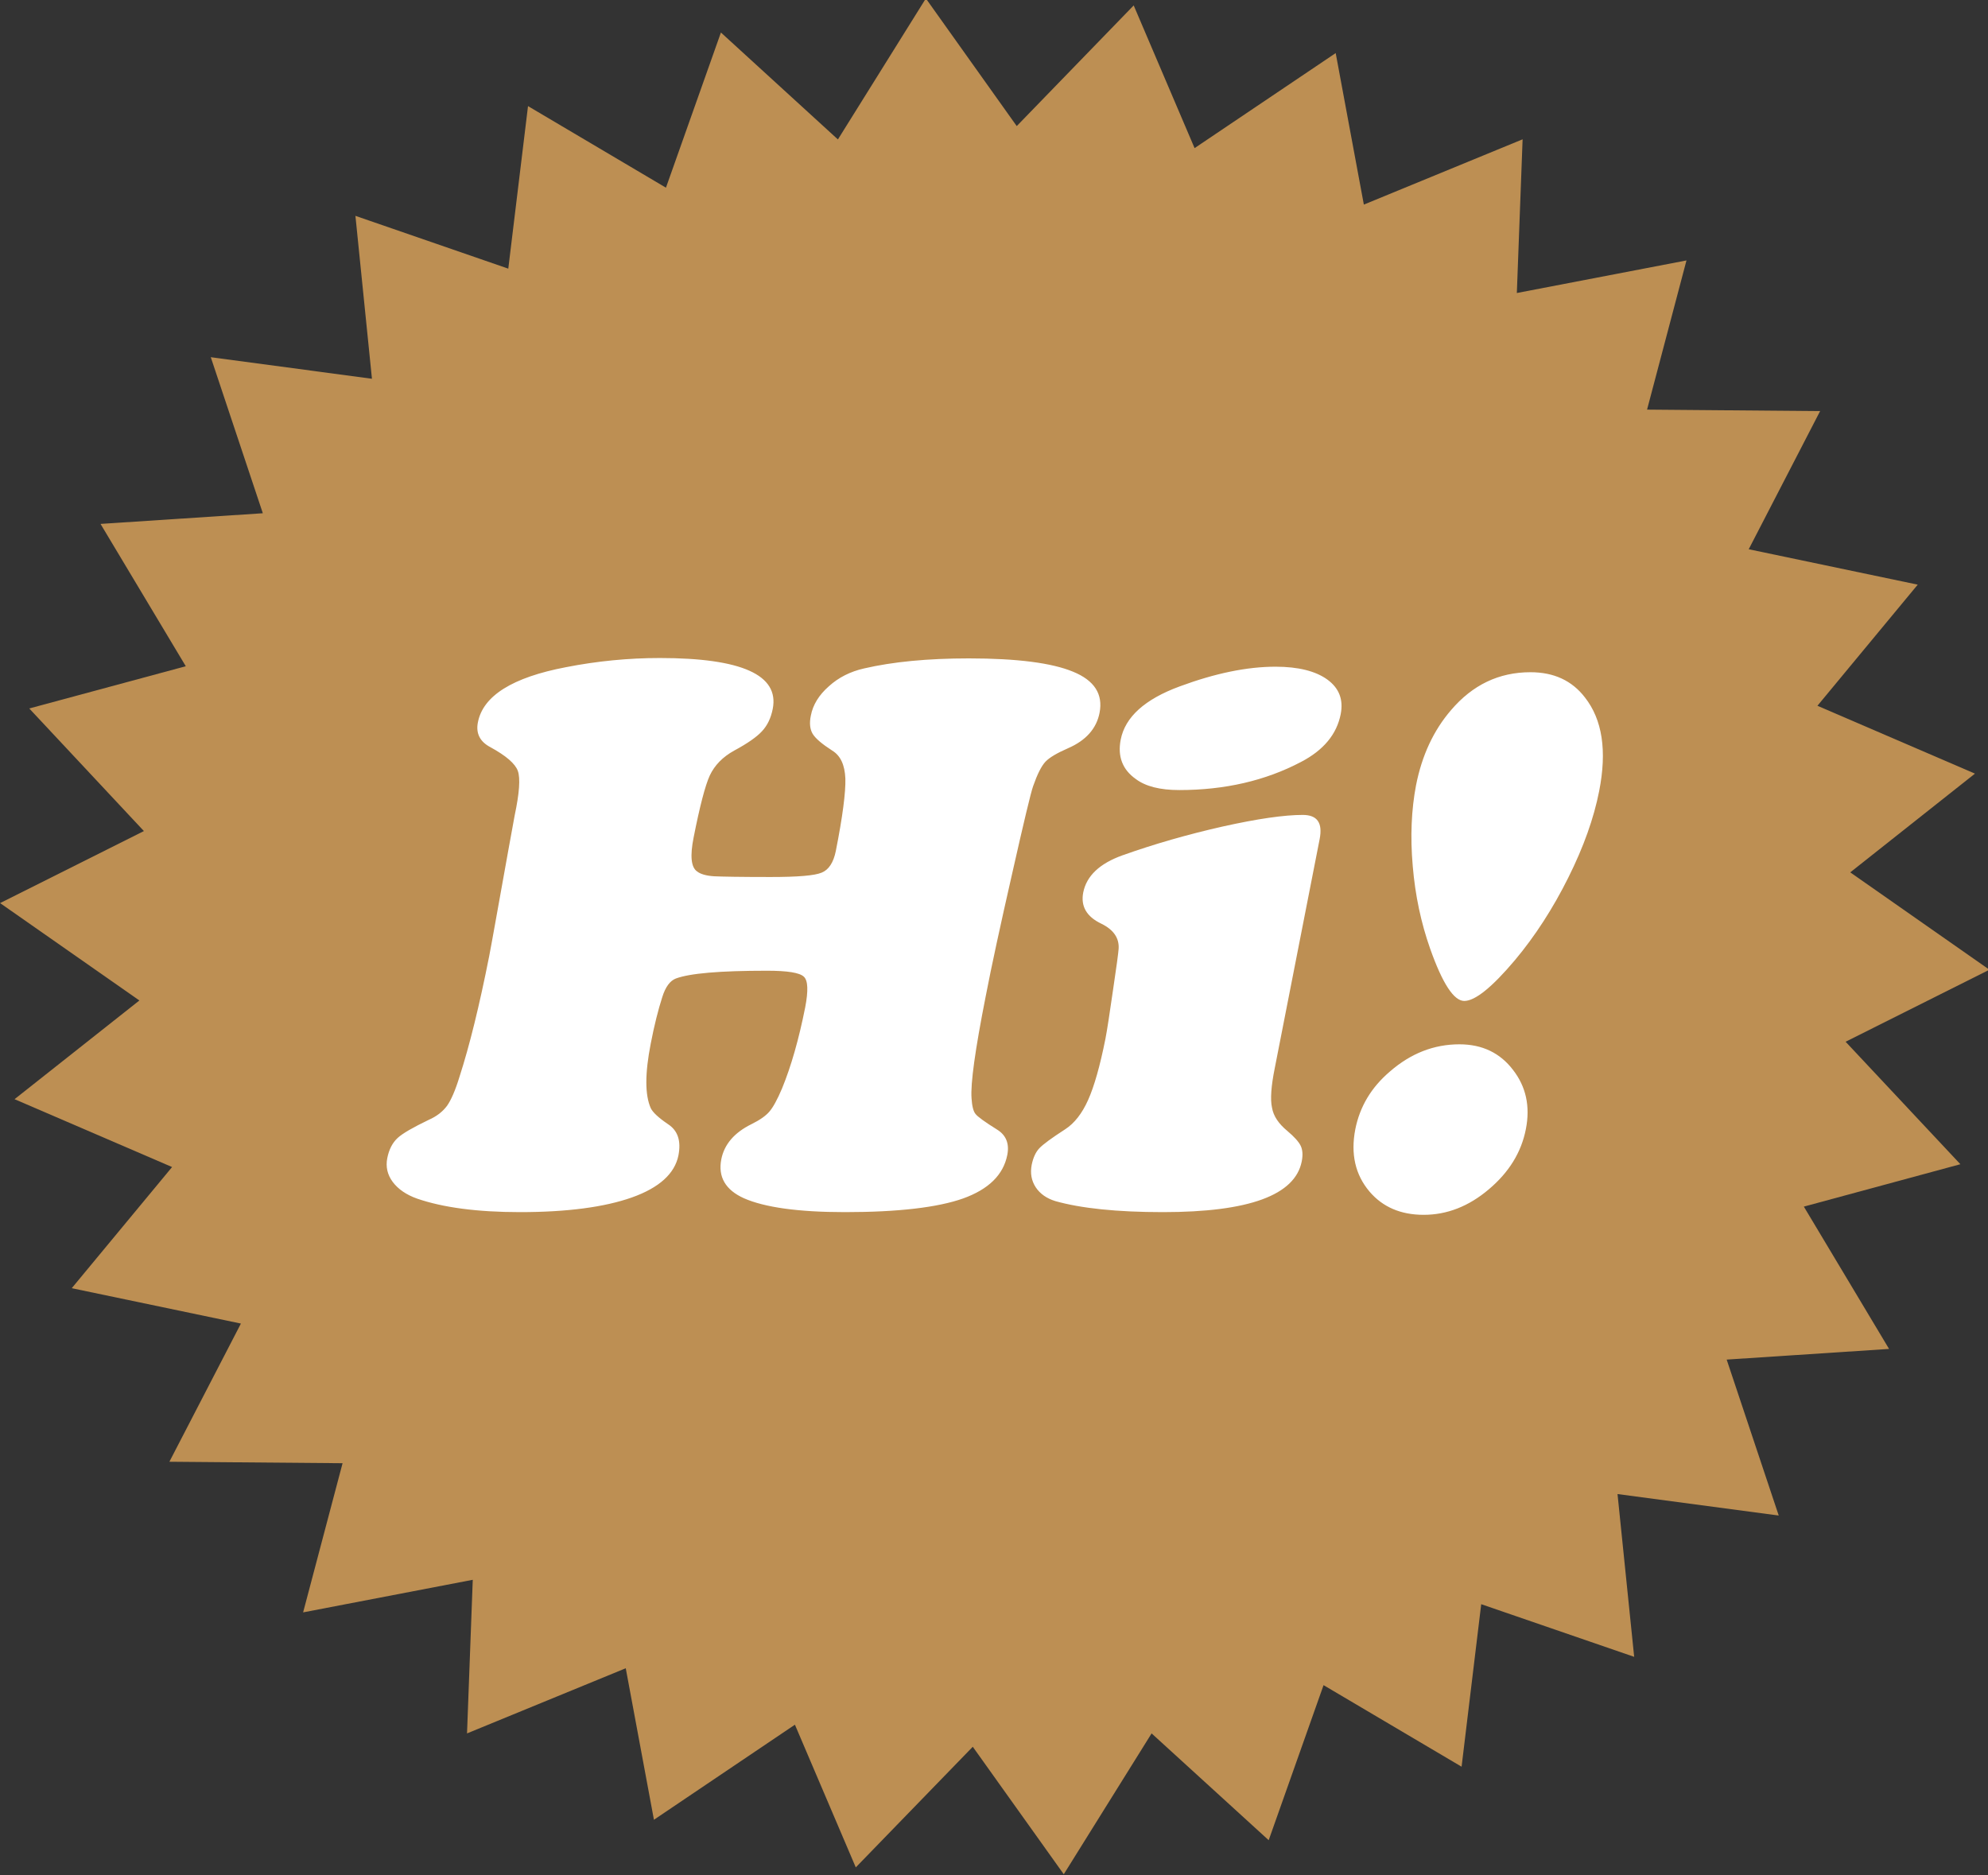 <?xml version="1.0" encoding="UTF-8" standalone="no"?><svg xmlns="http://www.w3.org/2000/svg" xmlns:xlink="http://www.w3.org/1999/xlink" fill="#000000" height="59.8" preserveAspectRatio="xMidYMid meet" version="1" viewBox="0.7 0.6 63.4 59.8" width="63.4" zoomAndPan="magnify"><rect x="0.7" y="0.6" width="63.4" height="59.8" fill="#333333" stroke="none"/><g><g id="change1_1"><path d="M 38.797 5.324 L 43.297 2.293 L 44.195 7.125 L 49.258 5.043 L 49.074 9.945 L 54.484 8.906 L 53.227 13.664 L 58.746 13.711 L 56.469 18.117 L 61.859 19.246 L 58.66 23.109 L 63.684 25.273 L 59.707 28.422 L 64.145 31.527 L 59.559 33.824 L 63.219 37.73 L 58.227 39.082 L 60.945 43.621 L 55.766 43.961 L 57.426 48.934 L 52.285 48.25 L 52.816 53.441 L 47.938 51.762 L 47.312 56.945 L 42.91 54.344 L 41.16 59.289 L 37.426 55.883 L 34.625 60.375 L 31.723 56.309 L 27.992 60.156 L 26.051 55.605 L 21.555 58.637 L 20.656 53.805 L 15.594 55.883 L 15.777 50.984 L 10.367 52.023 L 11.625 47.266 L 6.102 47.219 L 8.383 42.812 L 2.988 41.684 L 6.188 37.82 L 1.164 35.656 L 5.145 32.508 L 0.703 29.402 L 5.289 27.105 L 1.633 23.195 L 6.625 21.848 L 3.906 17.309 L 9.082 16.969 L 7.422 11.992 L 12.562 12.68 L 12.035 7.484 L 16.91 9.168 L 17.539 3.984 L 21.938 6.586 L 23.691 1.637 L 27.422 5.047 L 30.227 0.551 L 33.125 4.621 L 36.855 0.773 L 38.797 5.324" fill="#bd8f53" fill-rule="evenodd"/></g><g id="change2_1"><path d="M 21.742 21.586 C 24.355 21.586 25.555 22.129 25.344 23.207 C 25.285 23.504 25.172 23.738 25 23.922 C 24.832 24.105 24.535 24.312 24.113 24.539 C 23.746 24.742 23.492 25.004 23.336 25.332 C 23.188 25.656 23.016 26.32 22.82 27.312 C 22.703 27.898 22.738 28.262 22.934 28.395 C 23.039 28.477 23.223 28.531 23.473 28.547 C 23.727 28.559 24.324 28.57 25.273 28.57 C 26.133 28.57 26.68 28.527 26.906 28.43 C 27.129 28.34 27.281 28.109 27.355 27.742 C 27.574 26.637 27.672 25.867 27.66 25.43 C 27.641 24.992 27.504 24.699 27.242 24.539 C 26.914 24.328 26.707 24.152 26.617 24.004 C 26.531 23.859 26.508 23.664 26.559 23.422 C 26.625 23.078 26.816 22.766 27.133 22.488 C 27.441 22.207 27.82 22.016 28.258 21.918 C 29.168 21.707 30.281 21.598 31.598 21.598 C 33.137 21.598 34.246 21.742 34.922 22.023 C 35.602 22.301 35.883 22.738 35.766 23.336 C 35.668 23.836 35.332 24.215 34.766 24.461 C 34.41 24.617 34.168 24.758 34.039 24.895 C 33.91 25.035 33.781 25.293 33.648 25.672 C 33.574 25.879 33.352 26.809 32.98 28.457 C 32.605 30.105 32.32 31.414 32.133 32.387 C 31.797 34.09 31.648 35.164 31.684 35.629 C 31.699 35.875 31.742 36.047 31.812 36.129 C 31.879 36.215 32.109 36.383 32.504 36.629 C 32.785 36.805 32.895 37.074 32.824 37.434 C 32.699 38.07 32.227 38.531 31.41 38.824 C 30.602 39.109 29.344 39.258 27.645 39.258 C 26.152 39.258 25.082 39.105 24.426 38.816 C 23.836 38.551 23.594 38.133 23.703 37.574 C 23.797 37.098 24.117 36.723 24.664 36.453 C 24.934 36.32 25.121 36.188 25.238 36.051 C 25.352 35.918 25.488 35.676 25.641 35.312 C 25.93 34.609 26.176 33.746 26.379 32.727 C 26.48 32.199 26.469 31.871 26.336 31.75 C 26.203 31.621 25.812 31.559 25.16 31.559 C 23.66 31.559 22.695 31.641 22.25 31.809 C 22.07 31.879 21.922 32.074 21.82 32.402 C 21.691 32.805 21.566 33.297 21.453 33.883 C 21.266 34.836 21.266 35.52 21.453 35.941 C 21.516 36.074 21.699 36.246 22.004 36.453 C 22.316 36.656 22.426 36.984 22.336 37.449 C 22.219 38.031 21.723 38.48 20.855 38.789 C 19.984 39.098 18.789 39.258 17.285 39.258 C 15.91 39.258 14.82 39.109 14.004 38.828 C 13.652 38.703 13.395 38.523 13.223 38.293 C 13.055 38.066 12.996 37.812 13.051 37.535 C 13.105 37.262 13.215 37.047 13.379 36.895 C 13.539 36.746 13.875 36.555 14.371 36.316 C 14.629 36.203 14.82 36.051 14.957 35.867 C 15.086 35.684 15.223 35.371 15.355 34.938 C 15.672 33.957 15.988 32.676 16.301 31.094 C 16.355 30.801 16.422 30.453 16.492 30.051 C 16.852 28.039 17.059 26.898 17.113 26.609 C 17.266 25.891 17.297 25.418 17.215 25.188 C 17.133 24.957 16.84 24.703 16.34 24.43 C 16.004 24.254 15.871 23.988 15.941 23.637 C 16.105 22.789 17.047 22.203 18.746 21.879 C 19.738 21.684 20.742 21.586 21.742 21.586 Z M 42.785 27.363 L 41.355 34.66 C 41.238 35.238 41.207 35.66 41.266 35.926 C 41.312 36.199 41.48 36.441 41.754 36.668 C 41.973 36.852 42.117 37.012 42.18 37.141 C 42.242 37.27 42.254 37.434 42.215 37.637 C 42.004 38.719 40.527 39.258 37.789 39.258 C 36.316 39.258 35.172 39.137 34.355 38.906 C 34.078 38.82 33.871 38.676 33.73 38.465 C 33.594 38.254 33.551 38.02 33.602 37.75 C 33.648 37.523 33.73 37.344 33.844 37.223 C 33.961 37.098 34.238 36.895 34.668 36.617 C 34.965 36.426 35.211 36.109 35.402 35.68 C 35.598 35.242 35.781 34.594 35.953 33.734 C 36.008 33.453 36.086 32.934 36.195 32.18 C 36.309 31.422 36.367 30.98 36.375 30.855 C 36.395 30.516 36.211 30.25 35.828 30.062 C 35.352 29.836 35.16 29.504 35.246 29.062 C 35.352 28.535 35.766 28.141 36.496 27.879 C 37.504 27.52 38.566 27.215 39.688 26.961 C 40.809 26.711 41.66 26.59 42.246 26.59 C 42.711 26.59 42.887 26.844 42.785 27.363 Z M 41.379 21.863 C 42.105 21.863 42.66 22.004 43.031 22.273 C 43.406 22.547 43.547 22.91 43.457 23.375 C 43.332 24.016 42.91 24.527 42.188 24.902 C 41.051 25.5 39.758 25.797 38.309 25.797 C 37.695 25.797 37.234 25.68 36.922 25.445 C 36.496 25.145 36.336 24.723 36.441 24.188 C 36.582 23.469 37.207 22.902 38.32 22.492 C 39.449 22.074 40.465 21.863 41.379 21.863 Z M 47.242 33.906 C 47.969 33.906 48.539 34.18 48.953 34.723 C 49.367 35.258 49.504 35.883 49.363 36.605 C 49.219 37.352 48.82 37.992 48.18 38.531 C 47.539 39.074 46.848 39.344 46.102 39.344 C 45.371 39.344 44.793 39.094 44.375 38.602 C 43.922 38.066 43.77 37.406 43.922 36.617 C 44.066 35.891 44.434 35.277 45.027 34.773 C 45.691 34.195 46.43 33.906 47.242 33.906 Z M 49.508 22.039 C 50.254 22.039 50.832 22.305 51.246 22.844 C 51.801 23.551 51.953 24.543 51.699 25.832 C 51.531 26.688 51.207 27.605 50.715 28.59 C 50.227 29.57 49.66 30.449 49.012 31.223 C 48.281 32.09 47.742 32.523 47.398 32.523 C 47.066 32.523 46.703 31.969 46.309 30.855 C 46.02 30.035 45.832 29.156 45.754 28.219 C 45.672 27.281 45.711 26.422 45.859 25.645 C 46.047 24.691 46.418 23.895 46.977 23.246 C 47.66 22.445 48.5 22.039 49.508 22.039" fill="#ffffff"/></g></g></svg>